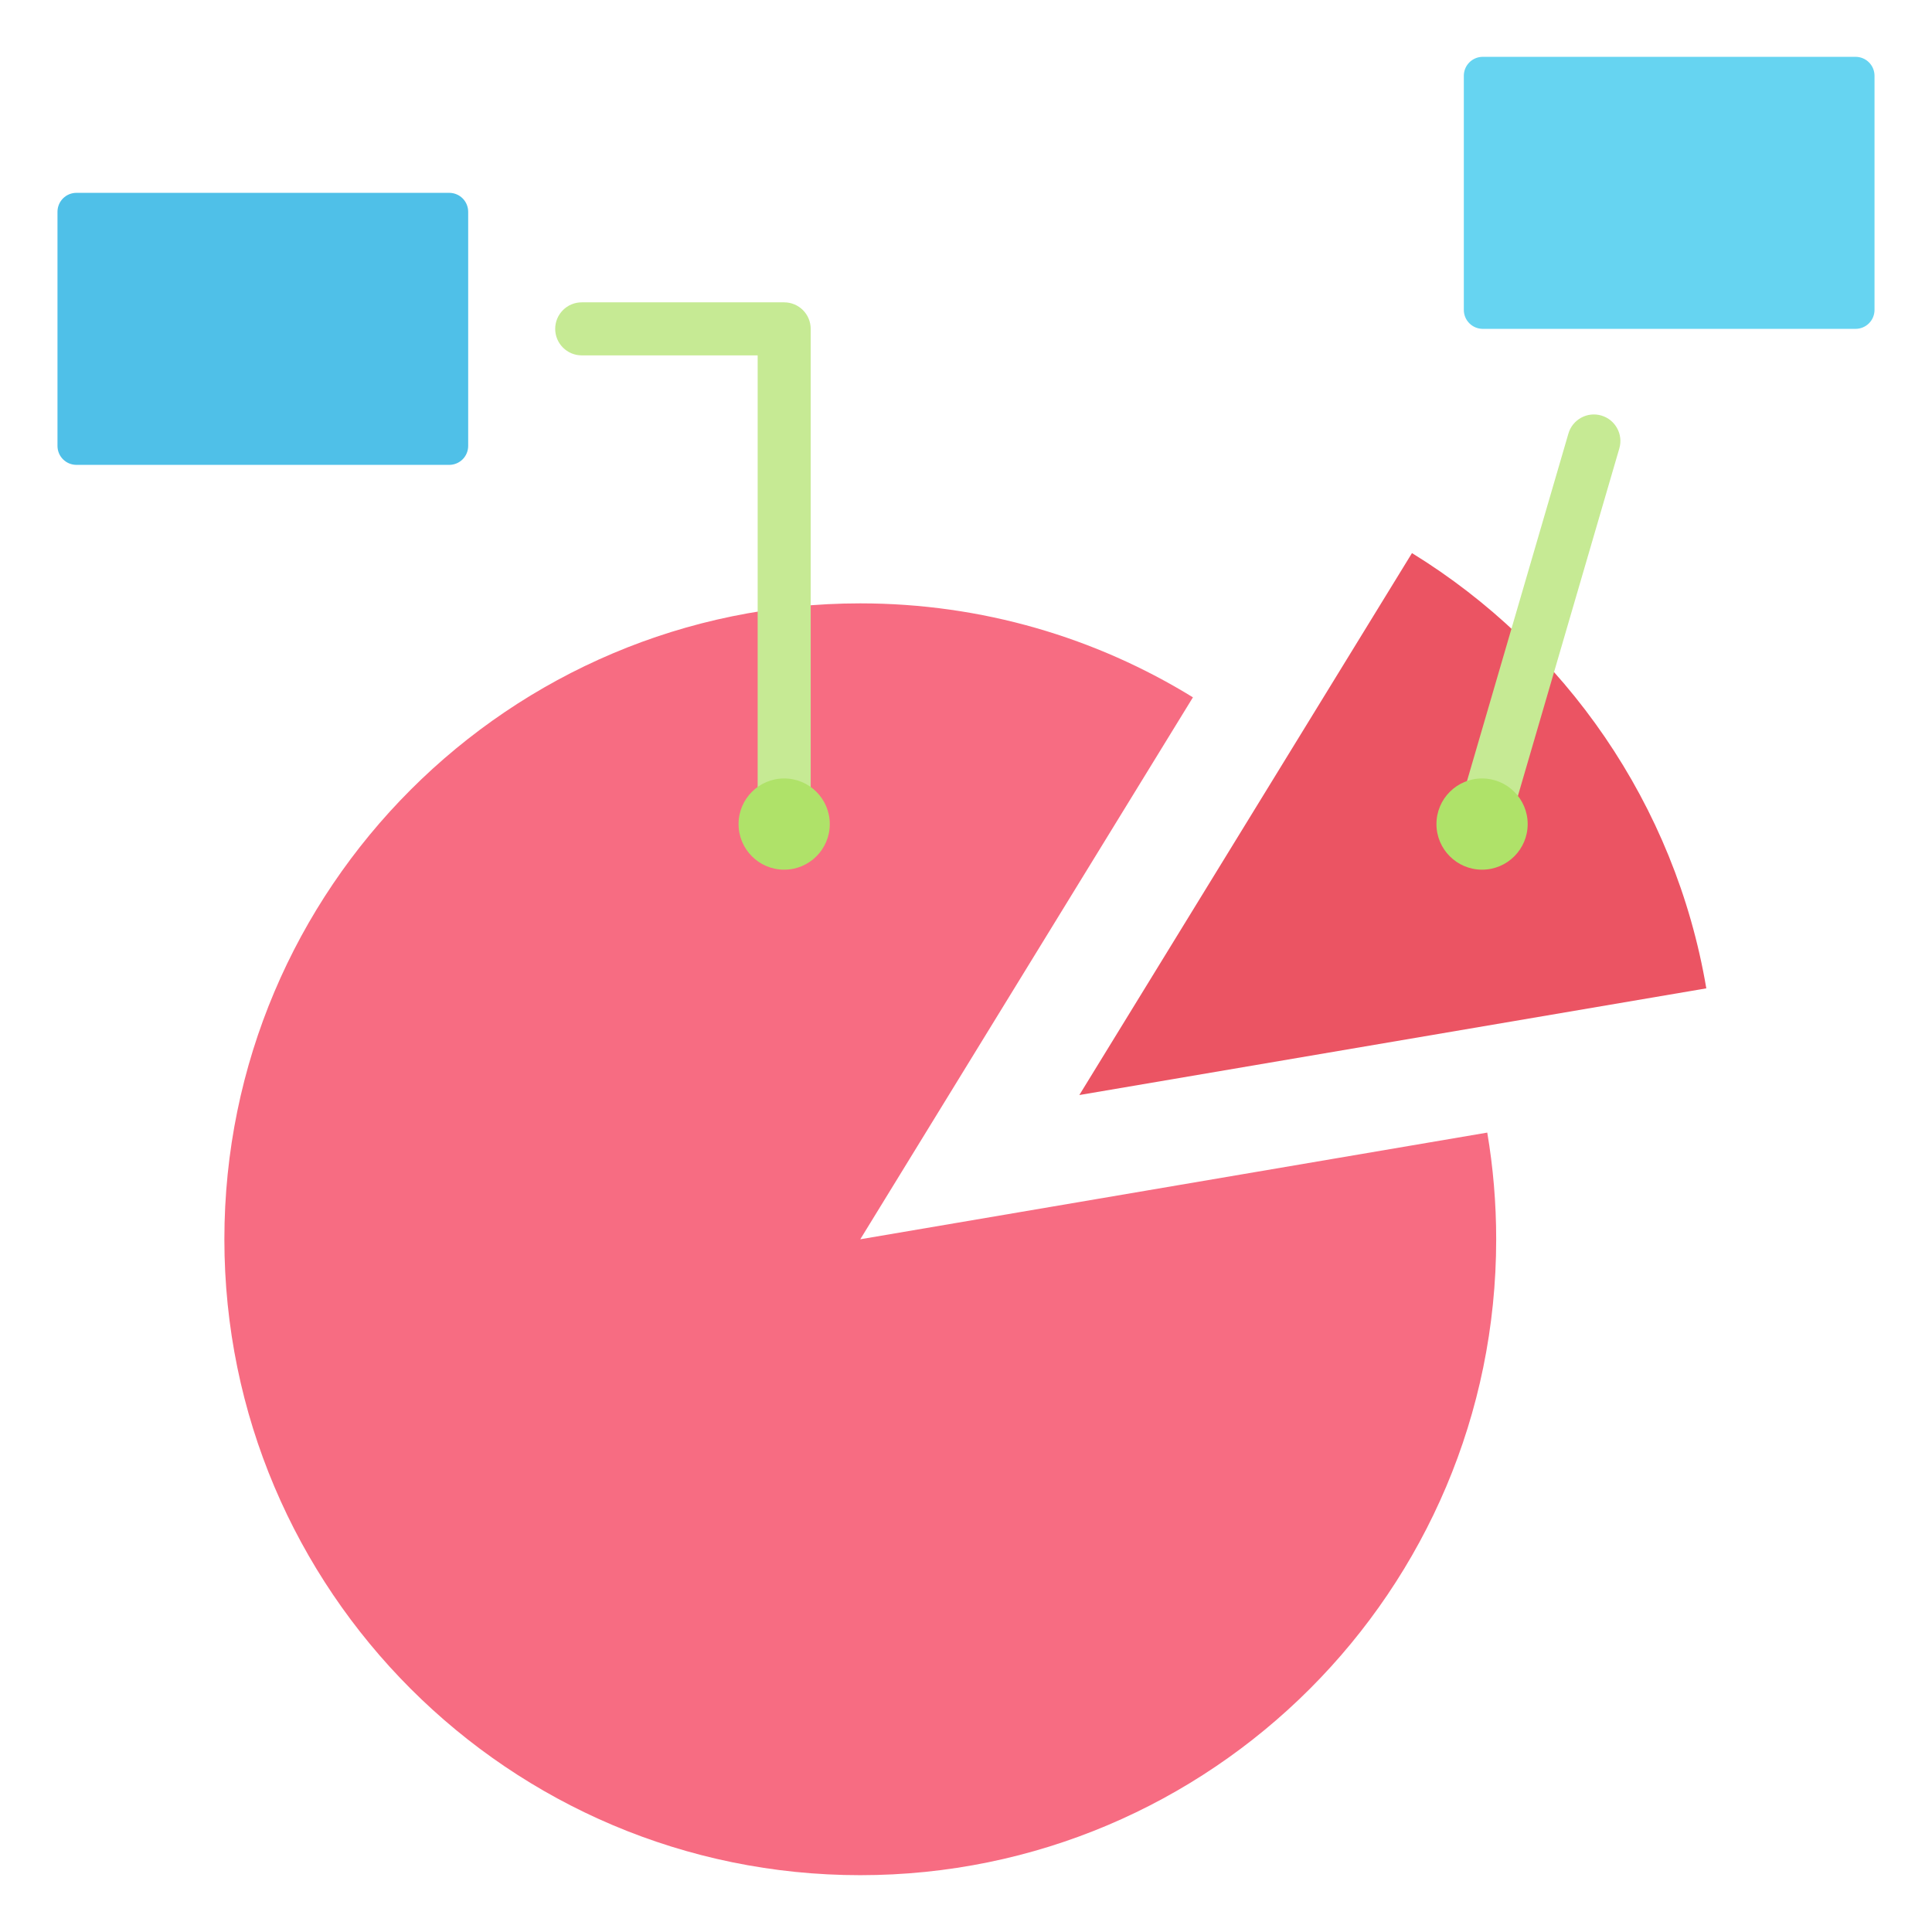 <svg clip-rule="evenodd" fill-rule="evenodd" stroke-linejoin="round" stroke-miterlimit="2" viewBox="0 0 510 510" xmlns="http://www.w3.org/2000/svg"><g><path d="m392.6 298.976c1.549 9.157 2.356 18.566 2.356 28.161 0 92.646-75.217 167.863-167.863 167.863s-167.863-75.217-167.863-167.863 75.217-167.863 167.863-167.863c32.181 0 62.259 9.075 87.812 24.804l-87.812 143.059z" fill="#f76c82"/><path d="m450.423 260.902-165.507 28.161 87.812-143.059c40.393 24.863 69.48 66.351 77.695 114.898z" fill="#eb5463"/><path d="m489.826 15c1.327 0 2.598.527 3.536 1.464.938.938 1.464 2.21 1.464 3.536v61.81c0 1.326-.526 2.598-1.464 3.535-.938.938-2.209 1.465-3.536 1.465h-98.414c-1.326 0-2.598-.527-3.536-1.465-.937-.937-1.464-2.209-1.464-3.535v-61.81c0-1.326.527-2.598 1.464-3.536.938-.937 2.21-1.464 3.536-1.464z" fill="#66d4f1"/><path d="m118.588 50.905c1.326 0 2.598.527 3.536 1.464.937.938 1.464 2.21 1.464 3.536v61.81c0 1.326-.527 2.598-1.464 3.535-.938.938-2.21 1.465-3.536 1.465h-98.414c-1.327 0-2.598-.527-3.536-1.465-.938-.937-1.464-2.209-1.464-3.535v-61.81c0-1.326.526-2.598 1.464-3.536.938-.937 2.209-1.464 3.536-1.464z" fill="#4fc0e8"/><path d="m397.947 219.495c-1.082 3.709-4.972 5.841-8.681 4.758-3.708-1.082-5.84-4.972-4.758-8.681l29.517-101.126c1.082-3.709 4.972-5.841 8.681-4.759 3.708 1.083 5.84 4.973 4.758 8.681z" fill="#c6ea94"/><circle cx="391.228" cy="217.534" fill="#afe269" r="12.041"/><path d="m214.002 211.506c0 3.864-3.136 7-7 7-3.863 0-7-3.136-7-7v-117.696h-46.445c-3.864 0-7-3.137-7-7s3.136-7 7-7h53.445c3.866 0 7 3.134 7 7z" fill="#c6ea94"/><circle cx="207.002" cy="217.534" fill="#afe269" r="12.041"/></g></svg>